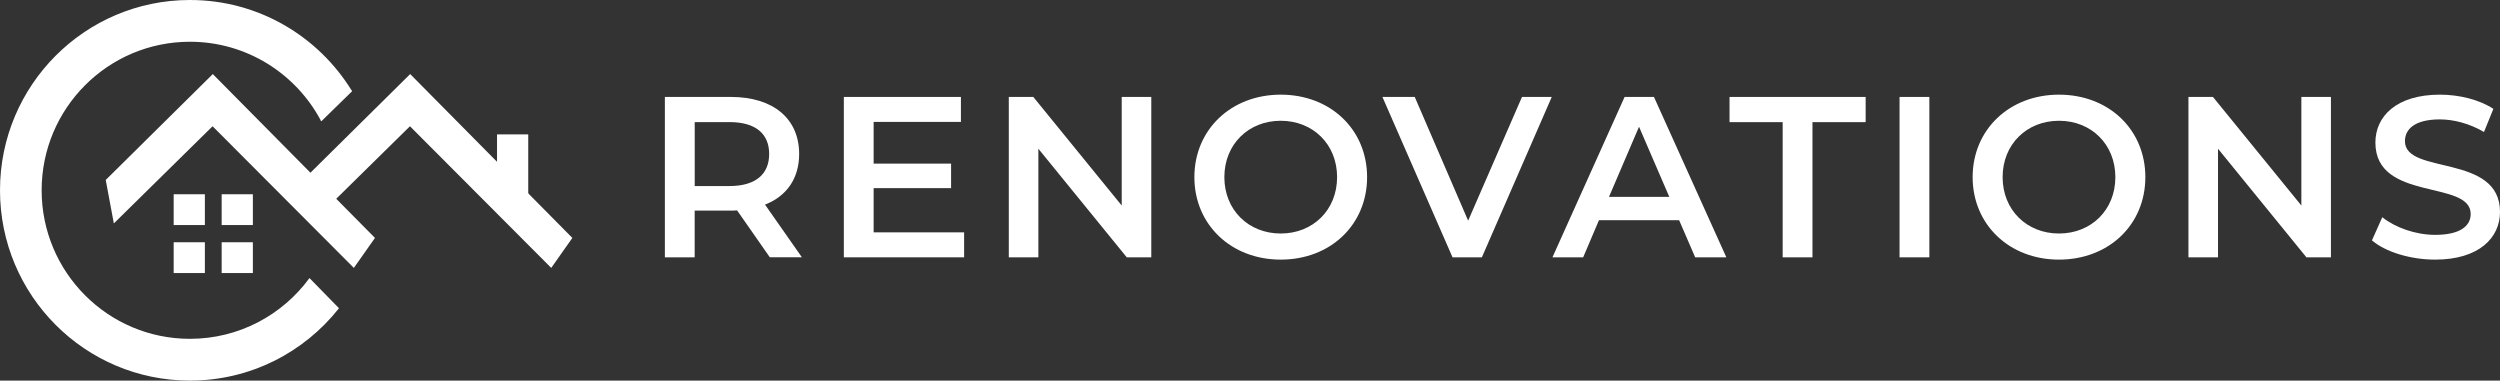 <svg xmlns="http://www.w3.org/2000/svg" id="Layer_2" viewBox="0 0 279.884 42.61"><rect x="0" y="0" width="279.884" height="42.61" fill="#333333" stroke="none"/><g id="Components"><g id="_9e4722bd-5ff8-43e9-8b04-137592c2e78b_5"><polygon points="55.644 22.102 59.139 22.102 59.139 15.046 55.644 15.046 55.644 22.102 55.644 22.102" style="fill:#fff; fill-rule:evenodd;"></polygon><rect x="35.249" y="11.787" width="4.824" height=".119" transform="translate(2.446 29.696) rotate(-44.34)" style="fill:#fff;"></rect><path d="M37.949,34.506l-3.302-3.375c-3.021,4.125-7.891,6.801-13.388,6.801-9.165,0-16.597-7.444-16.597-16.631S12.097,4.674,21.262,4.674c6.362,0,11.888,3.588,14.675,8.854l3.447-3.37C35.643,4.065,28.928,0,21.262,0,9.519,0,0,9.54,0,21.305s9.519,21.305,21.262,21.305c6.766,0,12.796-3.166,16.69-8.104h-.004Z" style="fill:#fff; fill-rule:evenodd;"></path><polygon points="23.798 14.134 39.615 29.993 41.979 26.636 23.823 8.292 11.837 20.146 12.745 25.012 23.798 14.134 23.798 14.134" style="fill:#fff; fill-rule:evenodd;"></polygon><polygon points="19.443 25.195 22.937 25.195 22.937 21.748 19.443 21.748 19.443 25.195 19.443 25.195" style="fill:#fff; fill-rule:evenodd;"></polygon><polygon points="19.443 30.568 22.937 30.568 22.937 27.121 19.443 27.121 19.443 30.568 19.443 30.568" style="fill:#fff; fill-rule:evenodd;"></polygon><polygon points="24.816 25.195 28.31 25.195 28.31 21.748 24.816 21.748 24.816 25.195 24.816 25.195" style="fill:#fff; fill-rule:evenodd;"></polygon><polygon points="24.816 30.568 28.31 30.568 28.31 27.121 24.816 27.121 24.816 30.568 24.816 30.568" style="fill:#fff; fill-rule:evenodd;"></polygon><polygon points="45.895 14.134 61.712 29.993 64.077 26.636 45.921 8.292 33.935 20.146 34.838 25.012 45.895 14.134 45.895 14.134" style="fill:#fff; fill-rule:evenodd;"></polygon><path d="M86.187,28.809l-3.669-5.258c-.23.026-.46.026-.695.026h-4.052v5.232h-3.336V10.853h7.389c4.721,0,7.644,2.412,7.644,6.387,0,2.719-1.385,4.721-3.822,5.667l4.129,5.897h-3.592l.004.004ZM81.675,13.674h-3.899v7.154h3.899c2.923,0,4.436-1.334,4.436-3.592s-1.513-3.567-4.436-3.567v.004Z" style="fill:#fff;"></path><path d="M107.936,26.013v2.795h-13.465V10.853h13.107v2.795h-9.771v4.67h8.671v2.744h-8.671v4.951h10.133-.004Z" style="fill:#fff;"></path><path d="M128.891,10.853v17.956h-2.744l-9.898-12.157v12.157h-3.311V10.853h2.744l9.898,12.157v-12.157h3.311Z" style="fill:#fff;"></path><path d="M133.715,19.831c0-5.309,4.103-9.234,9.668-9.234s9.668,3.899,9.668,9.234-4.103,9.234-9.668,9.234-9.668-3.924-9.668-9.234ZM149.693,19.831c0-3.669-2.693-6.311-6.311-6.311s-6.311,2.642-6.311,6.311,2.693,6.311,6.311,6.311,6.311-2.642,6.311-6.311Z" style="fill:#fff;"></path><path d="M173.725,10.853l-7.823,17.956h-3.285l-7.849-17.956h3.618l5.978,13.852,6.029-13.852h3.336-.004Z" style="fill:#fff;"></path><path d="M187.987,24.654h-8.978l-1.768,4.154h-3.439l8.079-17.956h3.285l8.104,17.956h-3.49l-1.794-4.154h0ZM186.883,22.038l-3.388-7.849-3.362,7.849h6.749Z" style="fill:#fff;"></path><path d="M199.581,13.674h-5.953v-2.821h15.237v2.821h-5.953v15.135h-3.336v-15.135h.004Z" style="fill:#fff;"></path><path d="M212.662,10.853h3.336v17.956h-3.336V10.853h0Z" style="fill:#fff;"></path><path d="M220.844,19.831c0-5.309,4.103-9.234,9.668-9.234s9.668,3.899,9.668,9.234-4.103,9.234-9.668,9.234-9.668-3.924-9.668-9.234ZM236.822,19.831c0-3.669-2.693-6.311-6.311-6.311s-6.311,2.642-6.311,6.311,2.693,6.311,6.311,6.311,6.311-2.642,6.311-6.311Z" style="fill:#fff;"></path><path d="M260.957,10.853v17.956h-2.744l-9.898-12.157v12.157h-3.311V10.853h2.744l9.898,12.157v-12.157h3.311Z" style="fill:#fff;"></path><path d="M265.55,26.908l1.155-2.591c1.436,1.155,3.72,1.977,5.923,1.977,2.795,0,3.975-1.001,3.975-2.335,0-3.873-10.669-1.334-10.669-8.002,0-2.897,2.309-5.36,7.231-5.36,2.156,0,4.41.562,5.978,1.589l-1.052,2.591c-1.615-.95-3.388-1.41-4.951-1.41-2.77,0-3.899,1.078-3.899,2.437,0,3.822,10.644,1.334,10.644,7.926,0,2.872-2.335,5.335-7.261,5.335-2.795,0-5.59-.874-7.077-2.156h.004Z" style="fill:#fff;"></path></g></g></svg>